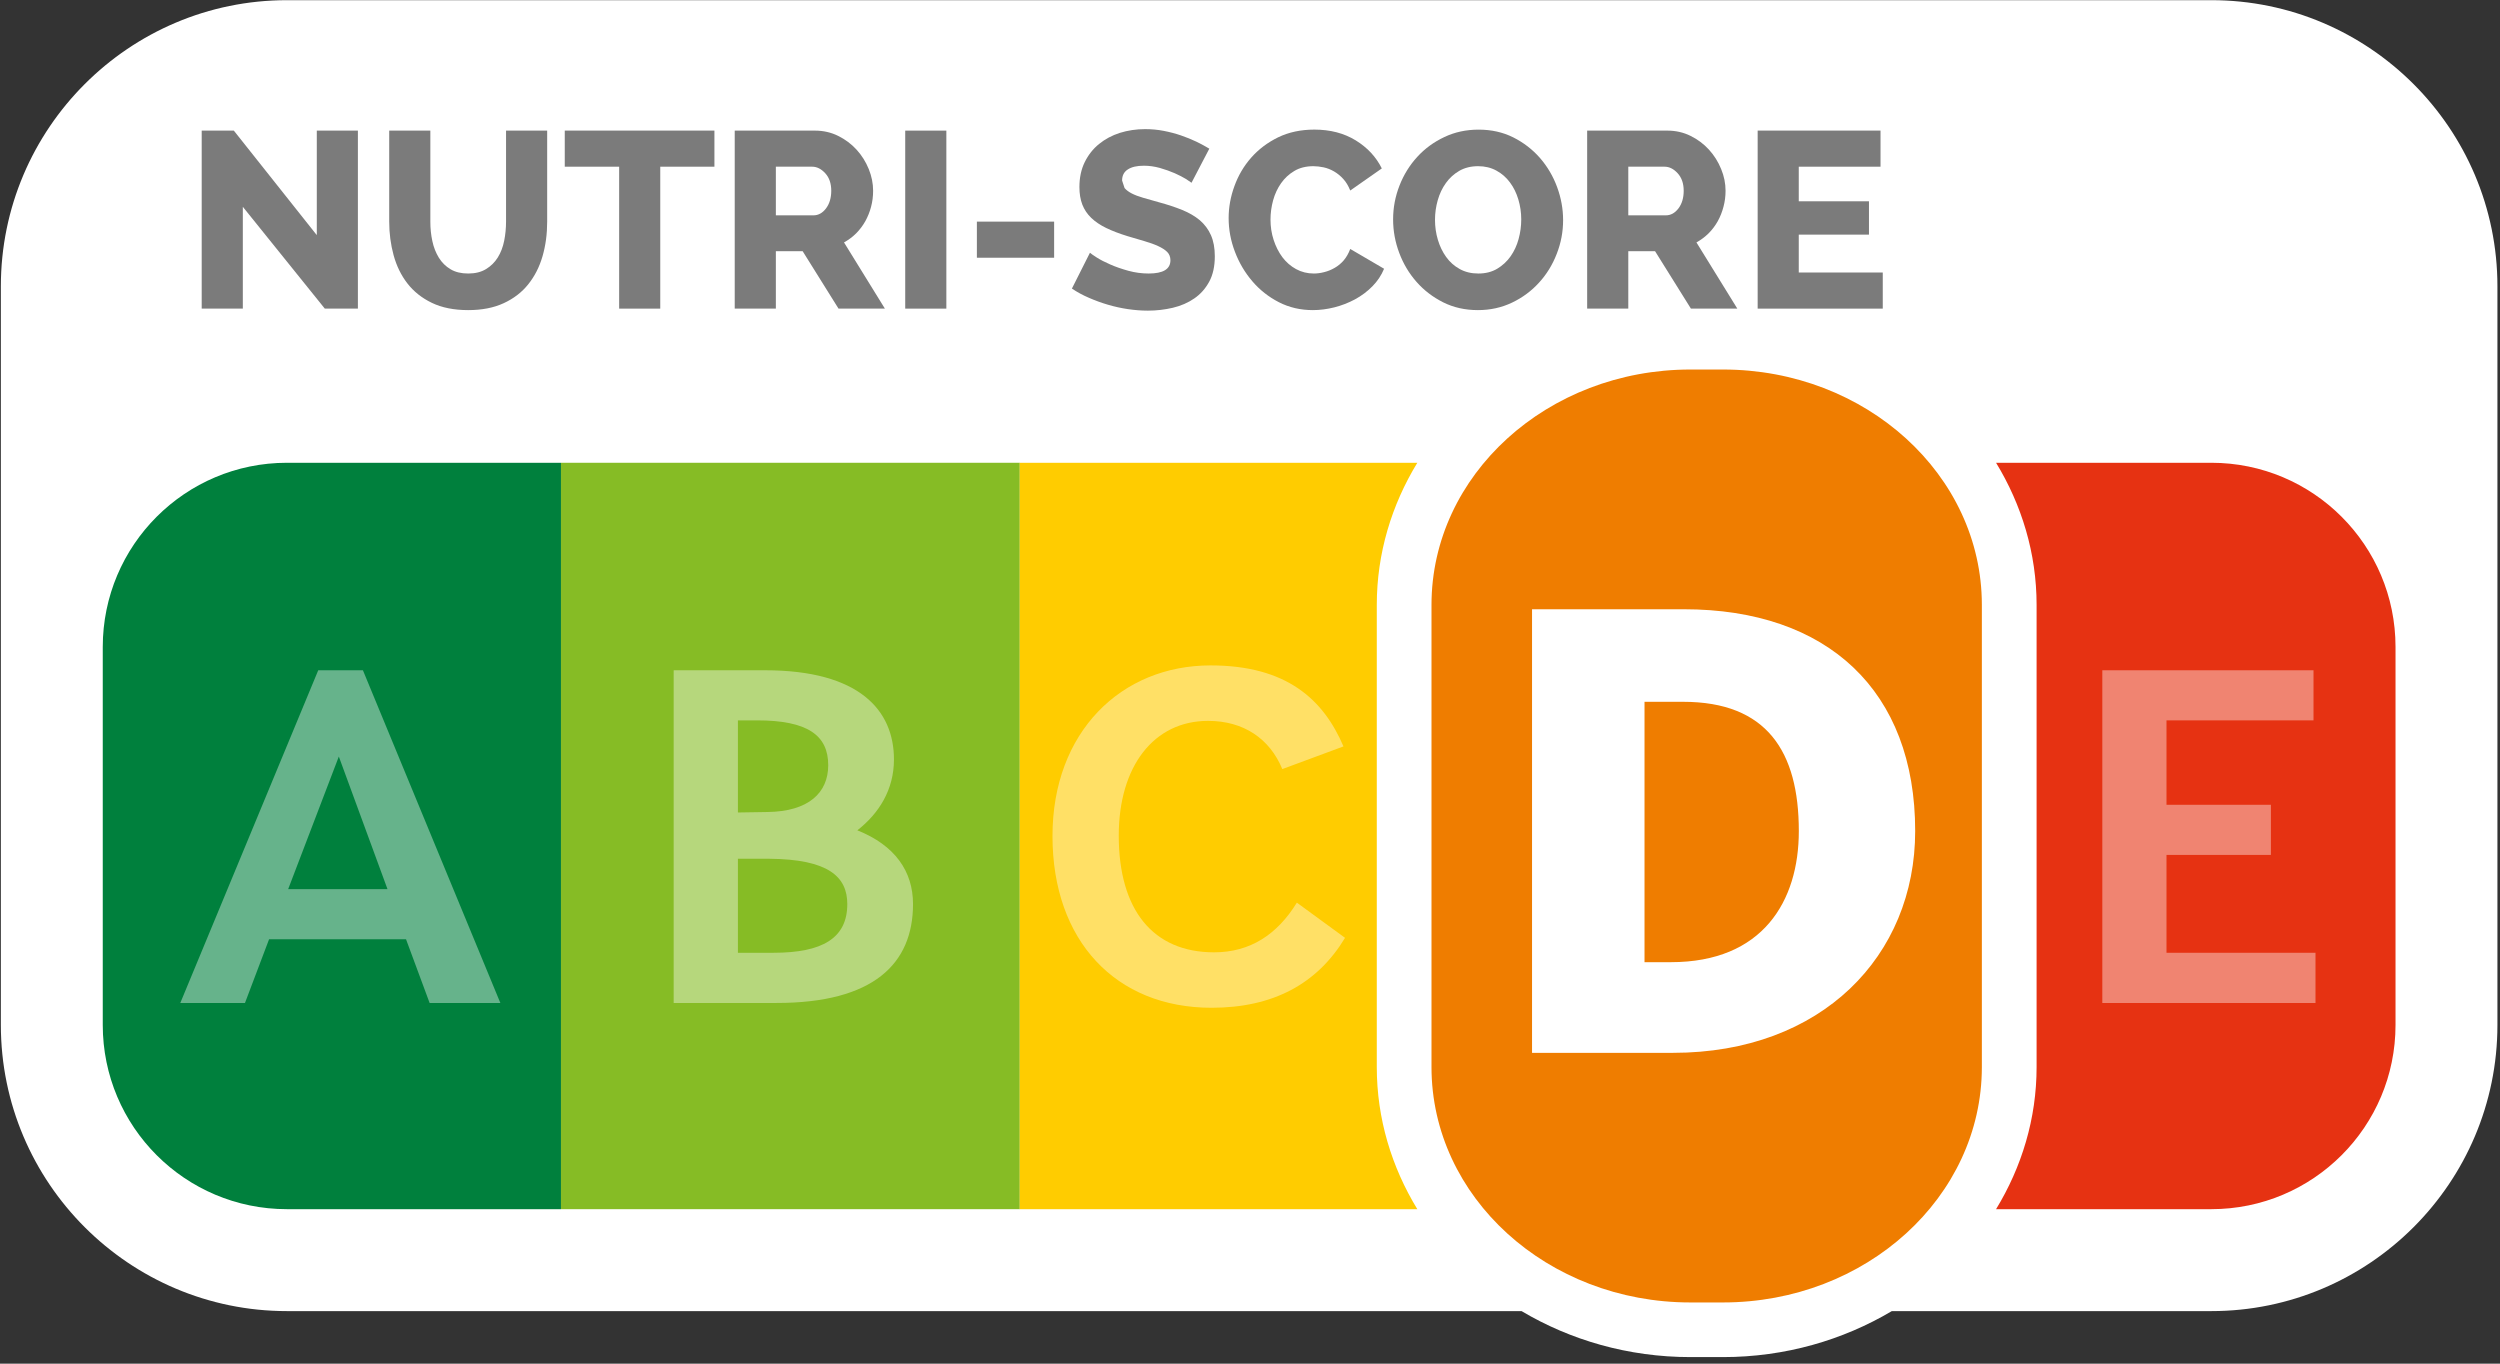 <?xml version="1.0" encoding="UTF-8" standalone="no"?>
<!DOCTYPE svg PUBLIC "-//W3C//DTD SVG 1.1//EN" "http://www.w3.org/Graphics/SVG/1.1/DTD/svg11.dtd">
<svg width="100%" height="100%" viewBox="0 0 330 180" version="1.1" xmlns="http://www.w3.org/2000/svg" xmlns:xlink="http://www.w3.org/1999/xlink" xml:space="preserve" xmlns:serif="http://www.serif.com/" style="fill-rule:evenodd;clip-rule:evenodd;stroke-linejoin:round;stroke-miterlimit:2;">
    <rect x="0" y="0" width="330" height="180" fill="#333333" stroke="none"/>
    <g transform="matrix(1,0,0,1,-1456.57,-258.873)">
        <g transform="matrix(4.167,0,0,4.167,0,0)">
            <g transform="matrix(1,0,0,1,419.598,105.114)">
                <path d="M0,-42.984L-60.958,-42.984C-65.957,-42.984 -70.022,-38.918 -70.022,-33.92L-70.022,-10.521C-70.022,-5.522 -65.957,-1.457 -60.958,-1.457L-21.85,-1.457C-20.305,-0.539 -18.472,0 -16.5,0L-15.47,0C-13.5,0 -11.668,-0.539 -10.121,-1.457L0,-1.457C4.998,-1.457 9.063,-5.522 9.063,-10.521L9.063,-33.92C9.063,-38.918 4.998,-42.984 0,-42.984" style="fill:white;fill-rule:nonzero;"/>
            </g>
        </g>
        <g transform="matrix(4.167,0,0,4.167,0,0)">
            <g transform="matrix(1,0,0,1,419.598,100.428)">
                <path d="M0,-23.644L-6.819,-23.644C-6.007,-22.311 -5.535,-20.777 -5.535,-19.141L-5.535,-4.502C-5.535,-2.865 -6.007,-1.332 -6.819,0L0,0C3.223,0 5.835,-2.613 5.835,-5.835L5.835,-17.809C5.835,-21.032 3.223,-23.644 0,-23.644" style="fill:rgb(230,50,18);fill-rule:nonzero;"/>
            </g>
        </g>
        <g transform="matrix(4.167,0,0,4.167,0,0)">
            <g transform="matrix(1,0,0,1,358.639,76.784)">
                <path d="M0,23.644L8.68,23.644L8.68,0L0,0C-3.223,0 -5.835,2.612 -5.835,5.836L-5.835,17.809C-5.835,21.032 -3.223,23.644 0,23.644" style="fill:rgb(0,128,61);fill-rule:nonzero;"/>
            </g>
        </g>
        <g transform="matrix(4.167,0,0,4.167,0,0)">
            <g opacity="0.4">
                <g transform="matrix(1,0,0,1,422.835,93.897)">
                    <path d="M0,-10.54L-6.69,-10.54L-6.69,0L0.063,0L0.063,-1.591L-4.657,-1.591L-4.657,-4.691L-1.35,-4.691L-1.35,-6.279L-4.657,-6.279L-4.657,-8.953L0,-8.953L0,-10.54Z" style="fill:white;fill-rule:nonzero;"/>
                </g>
            </g>
        </g>
        <g transform="matrix(4.167,0,0,4.167,0,0)">
            <g transform="matrix(1,0,0,1,357.241,69.486)">
                <path d="M0,-0.81L0,2.415L-1.303,2.415L-1.303,-3.225L-0.286,-3.225L2.343,0.087L2.343,-3.225L3.645,-3.225L3.645,2.415L2.597,2.415L0,-0.81Z" style="fill:rgb(123,123,123);fill-rule:nonzero;"/>
            </g>
        </g>
        <g transform="matrix(4.167,0,0,4.167,0,0)">
            <g transform="matrix(1,0,0,1,364.38,67.421)">
                <path d="M0,3.368C0.222,3.368 0.411,3.322 0.564,3.228C0.717,3.136 0.842,3.013 0.938,2.859C1.033,2.706 1.1,2.53 1.14,2.331C1.18,2.133 1.199,1.93 1.199,1.724L1.199,-1.159L2.502,-1.159L2.502,1.724C2.502,2.116 2.453,2.481 2.355,2.82C2.257,3.159 2.106,3.455 1.902,3.71C1.699,3.964 1.439,4.163 1.124,4.308C0.809,4.454 0.434,4.527 0,4.527C-0.45,4.527 -0.834,4.45 -1.151,4.297C-1.469,4.144 -1.727,3.938 -1.926,3.681C-2.125,3.425 -2.27,3.126 -2.363,2.788C-2.455,2.449 -2.502,2.095 -2.502,1.724L-2.502,-1.159L-1.199,-1.159L-1.199,1.724C-1.199,1.941 -1.178,2.147 -1.135,2.343C-1.093,2.539 -1.024,2.714 -0.929,2.868C-0.834,3.02 -0.711,3.143 -0.56,3.232C-0.409,3.323 -0.222,3.368 0,3.368" style="fill:rgb(123,123,123);fill-rule:nonzero;"/>
            </g>
        </g>
        <g transform="matrix(4.167,0,0,4.167,0,0)">
            <g transform="matrix(1,0,0,1,372.18,70.757)">
                <path d="M0,-3.352L-1.716,-3.352L-1.716,1.144L-3.018,1.144L-3.018,-3.352L-4.741,-3.352L-4.741,-4.496L0,-4.496L0,-3.352Z" style="fill:rgb(123,123,123);fill-rule:nonzero;"/>
            </g>
        </g>
        <g transform="matrix(4.167,0,0,4.167,0,0)">
            <g transform="matrix(1,0,0,1,372.823,66.262)">
                <path d="M0,5.639L0,0L2.542,0C2.806,0 3.051,0.056 3.276,0.167C3.5,0.278 3.696,0.424 3.86,0.604C4.024,0.784 4.152,0.988 4.245,1.216C4.337,1.443 4.384,1.673 4.384,1.906C4.384,2.081 4.363,2.249 4.32,2.41C4.278,2.572 4.217,2.724 4.138,2.868C4.058,3.01 3.961,3.138 3.848,3.253C3.734,3.366 3.606,3.462 3.462,3.542L4.757,5.639L3.288,5.639L2.152,3.82L1.303,3.82L1.303,5.639L0,5.639ZM1.303,2.684L2.494,2.684C2.647,2.684 2.78,2.612 2.891,2.466C3.001,2.32 3.058,2.133 3.058,1.906C3.058,1.673 2.994,1.488 2.867,1.35C2.74,1.212 2.602,1.143 2.454,1.143L1.303,1.143L1.303,2.684Z" style="fill:rgb(123,123,123);fill-rule:nonzero;"/>
            </g>
        </g>
        <g transform="matrix(4.167,0,0,4.167,0,0)">
            <g transform="matrix(1,0,0,1,0,-27.595)">
                <rect x="378.224" y="93.857" width="1.303" height="5.639" style="fill:rgb(123,123,123);"/>
            </g>
        </g>
        <g transform="matrix(4.167,0,0,4.167,0,0)">
            <g transform="matrix(1,0,0,1,0,-26.324)">
                <rect x="380.494" y="95.469" width="2.447" height="1.144" style="fill:rgb(123,123,123);"/>
            </g>
        </g>
        <g transform="matrix(4.167,0,0,4.167,0,0)">
            <g transform="matrix(1,0,0,1,387.293,70.266)">
                <path d="M0,-2.352L-0.175,-2.471C-0.271,-2.529 -0.389,-2.59 -0.531,-2.654C-0.675,-2.717 -0.832,-2.772 -1.001,-2.821C-1.171,-2.868 -1.34,-2.892 -1.509,-2.892C-1.731,-2.892 -1.901,-2.852 -2.021,-2.772C-2.141,-2.694 -2.199,-2.577 -2.199,-2.423L-2.121,-2.185C-2.067,-2.121 -1.991,-2.064 -1.894,-2.014C-1.797,-1.964 -1.675,-1.917 -1.528,-1.875C-1.383,-1.832 -1.215,-1.786 -1.024,-1.732C-0.755,-1.659 -0.511,-1.578 -0.294,-1.49C-0.077,-1.402 0.108,-1.294 0.263,-1.165C0.415,-1.034 0.533,-0.877 0.615,-0.692C0.697,-0.507 0.738,-0.285 0.738,-0.024C0.738,0.293 0.68,0.562 0.561,0.781C0.441,1.002 0.283,1.179 0.087,1.313C-0.108,1.448 -0.335,1.547 -0.592,1.608C-0.849,1.668 -1.111,1.699 -1.382,1.699C-1.589,1.699 -1.799,1.682 -2.014,1.651C-2.228,1.619 -2.438,1.573 -2.645,1.512C-2.851,1.452 -3.053,1.378 -3.248,1.293C-3.444,1.209 -3.625,1.111 -3.789,1L-3.217,-0.136C-3.189,-0.109 -3.119,-0.059 -3.003,0.015C-2.886,0.089 -2.742,0.164 -2.572,0.237C-2.403,0.312 -2.214,0.377 -2.002,0.436C-1.79,0.494 -1.574,0.523 -1.357,0.523C-0.897,0.523 -0.668,0.383 -0.668,0.103C-0.668,-0.003 -0.702,-0.09 -0.77,-0.16C-0.84,-0.229 -0.935,-0.29 -1.057,-0.346C-1.178,-0.402 -1.321,-0.453 -1.485,-0.501C-1.648,-0.549 -1.83,-0.602 -2.024,-0.66C-2.284,-0.74 -2.51,-0.826 -2.7,-0.918C-2.891,-1.011 -3.05,-1.118 -3.177,-1.24C-3.304,-1.362 -3.397,-1.502 -3.459,-1.661C-3.52,-1.82 -3.551,-2.005 -3.551,-2.216C-3.551,-2.513 -3.495,-2.775 -3.384,-3.003C-3.272,-3.231 -3.122,-3.423 -2.931,-3.579C-2.739,-3.735 -2.519,-3.853 -2.268,-3.933C-2.017,-4.011 -1.75,-4.051 -1.469,-4.051C-1.268,-4.051 -1.072,-4.033 -0.882,-3.996C-0.69,-3.959 -0.51,-3.912 -0.338,-3.853C-0.166,-3.794 -0.003,-3.728 0.151,-3.655C0.305,-3.58 0.442,-3.506 0.564,-3.432L0,-2.352Z" style="fill:rgb(123,123,123);fill-rule:nonzero;"/>
            </g>
        </g>
        <g transform="matrix(4.167,0,0,4.167,0,0)">
            <g transform="matrix(1,0,0,1,388.469,69.144)">
                <path d="M0,-0.11C0,-0.449 0.06,-0.787 0.183,-1.123C0.304,-1.459 0.481,-1.76 0.714,-2.025C0.948,-2.29 1.231,-2.504 1.567,-2.669C1.904,-2.832 2.287,-2.914 2.716,-2.914C3.219,-2.914 3.655,-2.8 4.025,-2.573C4.396,-2.345 4.672,-2.048 4.852,-1.684L3.852,-0.984C3.793,-1.133 3.719,-1.256 3.629,-1.353C3.539,-1.452 3.441,-1.53 3.336,-1.591C3.229,-1.652 3.12,-1.695 3.006,-1.719C2.892,-1.742 2.785,-1.755 2.684,-1.755C2.451,-1.755 2.25,-1.705 2.081,-1.604C1.911,-1.503 1.771,-1.373 1.66,-1.214C1.548,-1.055 1.465,-0.876 1.409,-0.674C1.354,-0.473 1.326,-0.27 1.326,-0.063C1.326,0.16 1.358,0.373 1.425,0.58C1.492,0.786 1.584,0.969 1.703,1.129C1.823,1.287 1.967,1.413 2.136,1.505C2.306,1.598 2.494,1.645 2.7,1.645C2.806,1.645 2.916,1.63 3.03,1.6C3.144,1.572 3.253,1.527 3.358,1.466C3.465,1.406 3.561,1.326 3.646,1.228C3.729,1.13 3.799,1.009 3.852,0.867L4.924,1.494C4.839,1.7 4.716,1.886 4.554,2.05C4.393,2.214 4.209,2.351 4.003,2.463C3.796,2.574 3.578,2.659 3.348,2.717C3.117,2.775 2.891,2.804 2.668,2.804C2.276,2.804 1.918,2.721 1.592,2.554C1.267,2.387 0.986,2.166 0.751,1.891C0.515,1.615 0.33,1.303 0.198,0.953C0.065,0.604 0,0.249 0,-0.11" style="fill:rgb(123,123,123);fill-rule:nonzero;"/>
            </g>
        </g>
        <g transform="matrix(4.167,0,0,4.167,0,0)">
            <g transform="matrix(1,0,0,1,396.364,66.231)">
                <path d="M0,5.717C-0.403,5.717 -0.768,5.635 -1.096,5.472C-1.424,5.307 -1.707,5.092 -1.942,4.824C-2.178,4.557 -2.361,4.251 -2.49,3.907C-2.62,3.563 -2.685,3.208 -2.685,2.843C-2.685,2.472 -2.617,2.114 -2.482,1.77C-2.347,1.426 -2.159,1.123 -1.918,0.861C-1.678,0.598 -1.391,0.39 -1.06,0.234C-0.729,0.077 -0.368,0 0.024,0C0.426,0 0.791,0.081 1.12,0.245C1.448,0.41 1.73,0.627 1.966,0.896C2.201,1.167 2.383,1.474 2.51,1.819C2.636,2.162 2.7,2.511 2.7,2.866C2.7,3.238 2.632,3.594 2.497,3.938C2.363,4.283 2.176,4.587 1.937,4.847C1.699,5.11 1.414,5.321 1.084,5.479C0.753,5.638 0.391,5.717 0,5.717M-1.358,2.859C-1.358,3.076 -1.328,3.286 -1.267,3.49C-1.206,3.694 -1.119,3.875 -1.005,4.033C-0.891,4.193 -0.748,4.32 -0.576,4.415C-0.404,4.511 -0.207,4.558 0.016,4.558C0.243,4.558 0.442,4.508 0.612,4.407C0.781,4.306 0.922,4.175 1.036,4.014C1.15,3.852 1.235,3.67 1.29,3.466C1.346,3.263 1.374,3.054 1.374,2.843C1.374,2.626 1.343,2.415 1.282,2.212C1.221,2.007 1.133,1.828 1.016,1.672C0.9,1.515 0.757,1.39 0.587,1.298C0.418,1.205 0.224,1.158 0.008,1.158C-0.22,1.158 -0.419,1.208 -0.588,1.305C-0.757,1.404 -0.899,1.532 -1.013,1.692C-1.127,1.85 -1.213,2.031 -1.271,2.235C-1.329,2.439 -1.358,2.647 -1.358,2.859" style="fill:rgb(123,123,123);fill-rule:nonzero;"/>
            </g>
        </g>
        <g transform="matrix(4.167,0,0,4.167,0,0)">
            <g transform="matrix(1,0,0,1,399.826,66.262)">
                <path d="M0,5.639L0,0L2.542,0C2.806,0 3.051,0.056 3.275,0.167C3.501,0.278 3.695,0.424 3.859,0.604C4.023,0.784 4.151,0.988 4.244,1.216C4.338,1.443 4.384,1.673 4.384,1.906C4.384,2.081 4.362,2.249 4.319,2.41C4.277,2.572 4.217,2.724 4.138,2.868C4.058,3.01 3.962,3.138 3.848,3.253C3.733,3.366 3.605,3.462 3.462,3.542L4.757,5.639L3.287,5.639L2.151,3.82L1.303,3.82L1.303,5.639L0,5.639ZM1.303,2.684L2.493,2.684C2.646,2.684 2.779,2.612 2.891,2.466C3.002,2.32 3.058,2.133 3.058,1.906C3.058,1.673 2.993,1.488 2.866,1.35C2.739,1.212 2.602,1.143 2.453,1.143L1.303,1.143L1.303,2.684Z" style="fill:rgb(123,123,123);fill-rule:nonzero;"/>
            </g>
        </g>
        <g transform="matrix(4.167,0,0,4.167,0,0)">
            <g transform="matrix(1,0,0,1,409.19,67.405)">
                <path d="M0,3.352L0,4.496L-3.963,4.496L-3.963,-1.144L-0.071,-1.144L-0.071,0L-2.661,0L-2.661,1.096L-0.437,1.096L-0.437,2.152L-2.661,2.152L-2.661,3.352L0,3.352Z" style="fill:rgb(123,123,123);fill-rule:nonzero;"/>
            </g>
        </g>
        <g transform="matrix(4.167,0,0,4.167,0,0)">
            <g transform="matrix(-1,0,0,1,749.173,11.454)">
                <rect x="367.32" y="65.33" width="14.533" height="23.644" style="fill:rgb(134,188,37);"/>
            </g>
        </g>
        <g transform="matrix(4.167,0,0,4.167,0,0)">
            <g transform="matrix(1,0,0,1,393.162,95.925)">
                <path d="M0,-14.638C0,-16.274 0.471,-17.808 1.284,-19.141L-11.311,-19.141L-11.311,4.503L1.284,4.503C0.471,3.171 0,1.638 0,0.001L0,-14.638Z" style="fill:rgb(255,204,0);fill-rule:nonzero;"/>
            </g>
        </g>
        <g transform="matrix(4.167,0,0,4.167,0,0)">
            <g opacity="0.4">
                <g transform="matrix(1,0,0,1,358.677,86.962)">
                    <path d="M0,3.329L1.605,-0.872L3.147,3.329L0,3.329ZM2.368,-3.605L0.953,-3.605L-3.417,6.934L-1.368,6.934L-0.605,4.917L3.734,4.917L4.481,6.934L6.722,6.934L2.368,-3.605Z" style="fill:white;fill-rule:nonzero;"/>
                </g>
            </g>
        </g>
        <g transform="matrix(4.167,0,0,4.167,0,0)">
            <g opacity="0.4">
                <g transform="matrix(1,0,0,1,372.924,84.947)">
                    <path d="M0,7.359L0,4.381L1.001,4.381C2.861,4.397 3.465,4.946 3.465,5.816C3.465,6.901 2.67,7.359 1.128,7.359L0,7.359ZM0,2.915L0,-0.003L0.604,-0.003C2.21,-0.003 2.861,0.471 2.861,1.417C2.861,2.288 2.241,2.884 0.938,2.9L0,2.915ZM0.858,-1.59L-2.035,-1.59L-2.035,8.949L1.224,8.949C4.291,8.949 5.547,7.711 5.547,5.816C5.547,4.778 4.974,3.954 3.783,3.48C4.466,2.946 4.943,2.197 4.943,1.235C4.943,-0.324 3.846,-1.59 0.858,-1.59" style="fill:white;fill-rule:nonzero;"/>
                </g>
            </g>
        </g>
        <g transform="matrix(4.167,0,0,4.167,0,0)">
            <g opacity="0.4">
                <g transform="matrix(1,0,0,1,387.896,94.048)">
                    <path d="M0,-10.845C-2.829,-10.845 -5.007,-8.738 -5.007,-5.439C-5.007,-2.124 -3.004,0 0.032,0C1.988,0 3.385,-0.764 4.26,-2.215L2.734,-3.33C2.114,-2.322 1.256,-1.756 0.112,-1.756C-1.827,-1.756 -2.908,-3.101 -2.908,-5.452C-2.908,-7.652 -1.796,-9.088 -0.079,-9.088C1.049,-9.088 1.876,-8.523 2.273,-7.561L4.211,-8.279C3.577,-9.761 2.416,-10.845 0,-10.845" style="fill:white;fill-rule:nonzero;"/>
                </g>
            </g>
        </g>
        <g transform="matrix(4.167,0,0,4.167,0,0)">
            <g transform="matrix(1,0,0,1,404.127,73.83)">
                <path d="M0,29.553L-1.03,29.553C-5.561,29.553 -9.232,26.214 -9.232,22.096L-9.232,7.456C-9.232,3.339 -5.561,0 -1.03,0L0,0C4.53,0 8.202,3.339 8.202,7.456L8.202,22.096C8.202,26.214 4.53,29.553 0,29.553" style="fill:rgb(239,125,0);fill-rule:nonzero;"/>
            </g>
        </g>
        <g transform="matrix(4.167,0,0,4.167,0,0)">
            <g transform="matrix(1,0,0,1,398.08,81.424)">
                <path d="M0,14.052L0,0L4.806,0C9.368,0 12.137,2.586 12.137,7.026C12.137,10.976 9.184,14.052 4.46,14.052L0,14.052ZM4.398,11.18C7.311,11.18 8.451,9.246 8.451,7.026C8.451,4.501 7.433,2.932 4.786,2.932L3.563,2.932L3.563,11.18L4.398,11.18Z" style="fill:white;fill-rule:nonzero;"/>
            </g>
        </g>
    </g>
</svg>

